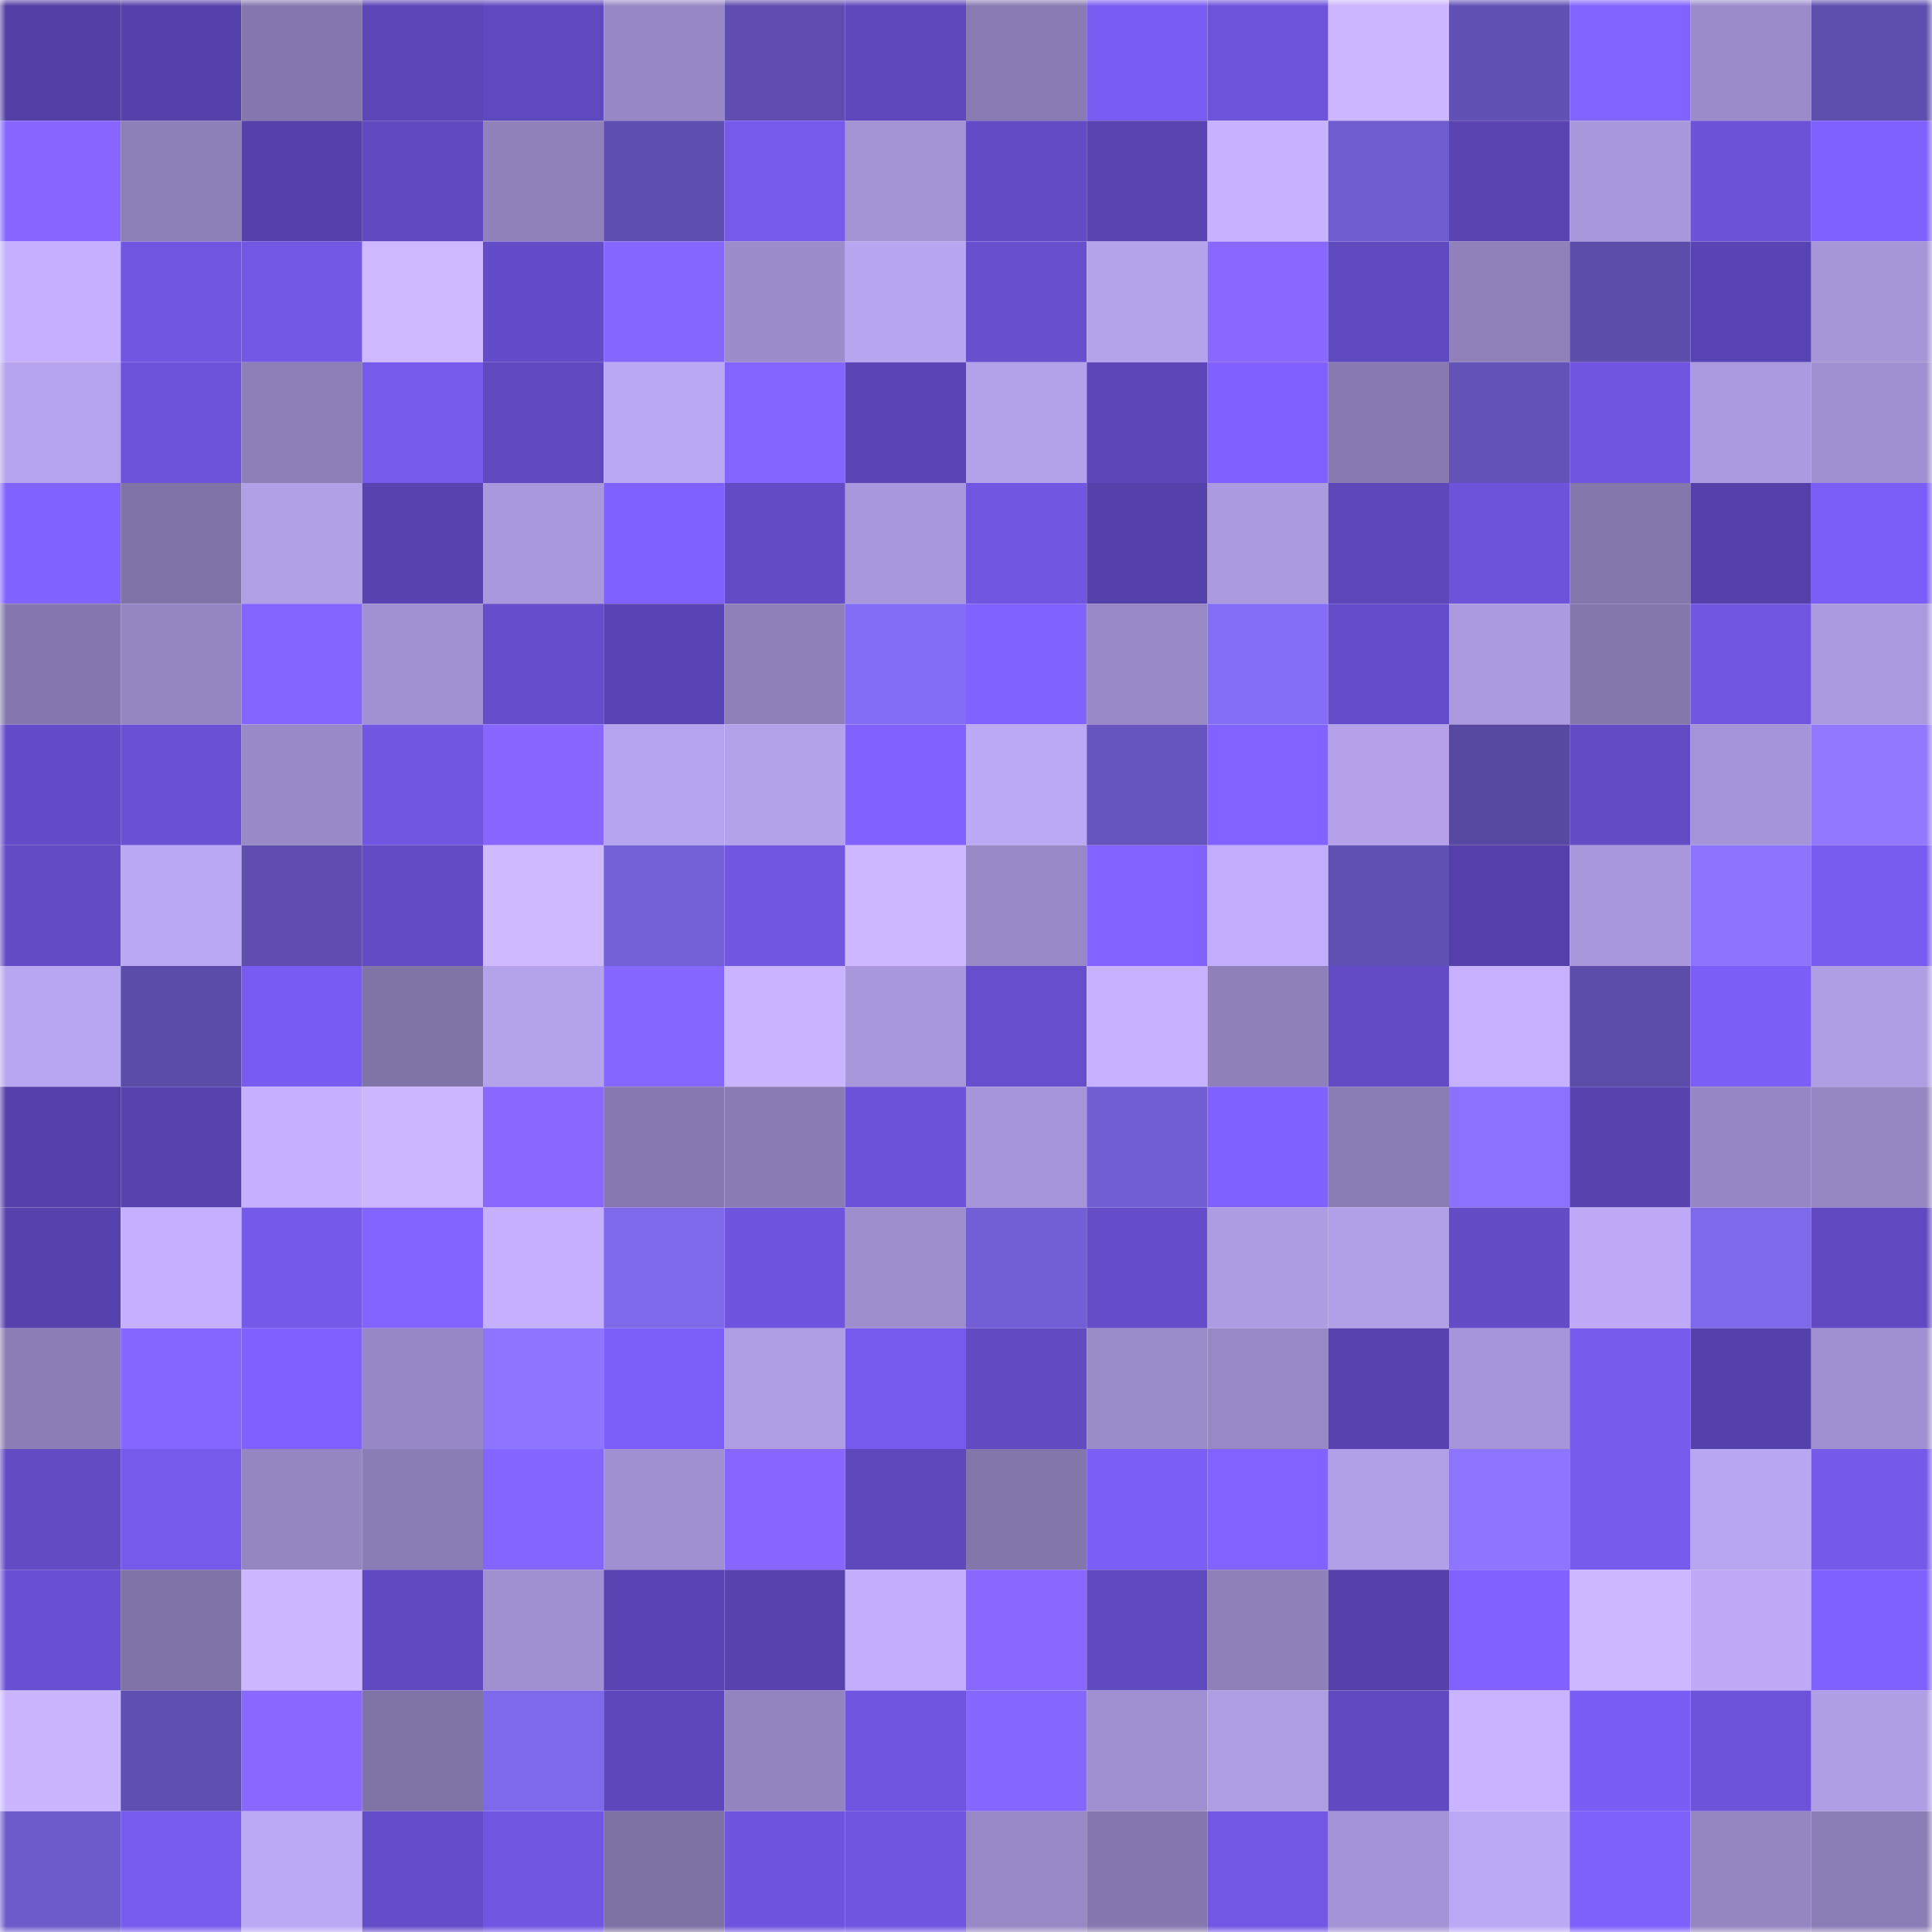 <svg viewBox="0 0 160 160" fill="none" role="img" xmlns="http://www.w3.org/2000/svg" width="240" height="240" name="linea%2Cmattia.linea.eth"><mask id="1741982699" mask-type="alpha" maskUnits="userSpaceOnUse" x="0" y="0" width="160" height="160"><rect width="160" height="160" fill="#FFFFFF"></rect></mask><g mask="url(#1741982699)"><rect x="0" y="0" width="10" height="10" fill="#533fa5"></rect><rect x="10" y="0" width="10" height="10" fill="#5541aa"></rect><rect x="20" y="0" width="10" height="10" fill="#8577ad"></rect><rect x="30" y="0" width="10" height="10" fill="#5c46b7"></rect><rect x="40" y="0" width="10" height="10" fill="#5f49bf"></rect><rect x="50" y="0" width="10" height="10" fill="#9787c4"></rect><rect x="60" y="0" width="10" height="10" fill="#5f4eb0"></rect><rect x="70" y="0" width="10" height="10" fill="#5e48bc"></rect><rect x="80" y="0" width="10" height="10" fill="#897bb2"></rect><rect x="90" y="0" width="10" height="10" fill="#795df3"></rect><rect x="100" y="0" width="10" height="10" fill="#6e54db"></rect><rect x="110" y="0" width="10" height="10" fill="#cbb6ff"></rect><rect x="120" y="0" width="10" height="10" fill="#6151b5"></rect><rect x="130" y="0" width="10" height="10" fill="#8163ff"></rect><rect x="140" y="0" width="10" height="10" fill="#9b8bca"></rect><rect x="150" y="0" width="10" height="10" fill="#5e4eae"></rect><rect x="0" y="10" width="10" height="10" fill="#8767ff"></rect><rect x="10" y="10" width="10" height="10" fill="#8d7fb8"></rect><rect x="20" y="10" width="10" height="10" fill="#5541a9"></rect><rect x="30" y="10" width="10" height="10" fill="#5f49be"></rect><rect x="40" y="10" width="10" height="10" fill="#9182bc"></rect><rect x="50" y="10" width="10" height="10" fill="#5e4eaf"></rect><rect x="60" y="10" width="10" height="10" fill="#765aec"></rect><rect x="70" y="10" width="10" height="10" fill="#a392d4"></rect><rect x="80" y="10" width="10" height="10" fill="#624bc4"></rect><rect x="90" y="10" width="10" height="10" fill="#5944b1"></rect><rect x="100" y="10" width="10" height="10" fill="#c7b2ff"></rect><rect x="110" y="10" width="10" height="10" fill="#6f5cce"></rect><rect x="120" y="10" width="10" height="10" fill="#5944b2"></rect><rect x="130" y="10" width="10" height="10" fill="#a997dc"></rect><rect x="140" y="10" width="10" height="10" fill="#6b52d6"></rect><rect x="150" y="10" width="10" height="10" fill="#7f61fe"></rect><rect x="0" y="20" width="10" height="10" fill="#c4b0ff"></rect><rect x="10" y="20" width="10" height="10" fill="#7156e1"></rect><rect x="20" y="20" width="10" height="10" fill="#7358e5"></rect><rect x="30" y="20" width="10" height="10" fill="#ceb9ff"></rect><rect x="40" y="20" width="10" height="10" fill="#634cc7"></rect><rect x="50" y="20" width="10" height="10" fill="#8667ff"></rect><rect x="60" y="20" width="10" height="10" fill="#9c8ccc"></rect><rect x="70" y="20" width="10" height="10" fill="#b8a5ef"></rect><rect x="80" y="20" width="10" height="10" fill="#674fce"></rect><rect x="90" y="20" width="10" height="10" fill="#b4a2eb"></rect><rect x="100" y="20" width="10" height="10" fill="#8868ff"></rect><rect x="110" y="20" width="10" height="10" fill="#5f49be"></rect><rect x="120" y="20" width="10" height="10" fill="#9081bb"></rect><rect x="130" y="20" width="10" height="10" fill="#5c4dab"></rect><rect x="140" y="20" width="10" height="10" fill="#5944b3"></rect><rect x="150" y="20" width="10" height="10" fill="#a695d7"></rect><rect x="0" y="30" width="10" height="10" fill="#b6a3ed"></rect><rect x="10" y="30" width="10" height="10" fill="#6d53da"></rect><rect x="20" y="30" width="10" height="10" fill="#8d7eb7"></rect><rect x="30" y="30" width="10" height="10" fill="#755aeb"></rect><rect x="40" y="30" width="10" height="10" fill="#5f49be"></rect><rect x="50" y="30" width="10" height="10" fill="#bba8f3"></rect><rect x="60" y="30" width="10" height="10" fill="#8465ff"></rect><rect x="70" y="30" width="10" height="10" fill="#5b45b5"></rect><rect x="80" y="30" width="10" height="10" fill="#b3a1e9"></rect><rect x="90" y="30" width="10" height="10" fill="#5c46b8"></rect><rect x="100" y="30" width="10" height="10" fill="#8061ff"></rect><rect x="110" y="30" width="10" height="10" fill="#887ab0"></rect><rect x="120" y="30" width="10" height="10" fill="#6352b8"></rect><rect x="130" y="30" width="10" height="10" fill="#7055e0"></rect><rect x="140" y="30" width="10" height="10" fill="#ac9ae0"></rect><rect x="150" y="30" width="10" height="10" fill="#a090d1"></rect><rect x="0" y="40" width="10" height="10" fill="#8062ff"></rect><rect x="10" y="40" width="10" height="10" fill="#8073a7"></rect><rect x="20" y="40" width="10" height="10" fill="#b2a0e7"></rect><rect x="30" y="40" width="10" height="10" fill="#5843b0"></rect><rect x="40" y="40" width="10" height="10" fill="#aa98dd"></rect><rect x="50" y="40" width="10" height="10" fill="#7f61ff"></rect><rect x="60" y="40" width="10" height="10" fill="#624bc5"></rect><rect x="70" y="40" width="10" height="10" fill="#a897db"></rect><rect x="80" y="40" width="10" height="10" fill="#7056e0"></rect><rect x="90" y="40" width="10" height="10" fill="#5541aa"></rect><rect x="100" y="40" width="10" height="10" fill="#ac9ae0"></rect><rect x="110" y="40" width="10" height="10" fill="#5d47bb"></rect><rect x="120" y="40" width="10" height="10" fill="#6c53d9"></rect><rect x="130" y="40" width="10" height="10" fill="#8477ac"></rect><rect x="140" y="40" width="10" height="10" fill="#5440a8"></rect><rect x="150" y="40" width="10" height="10" fill="#7b5ef7"></rect><rect x="0" y="50" width="10" height="10" fill="#8678ae"></rect><rect x="10" y="50" width="10" height="10" fill="#9586c2"></rect><rect x="20" y="50" width="10" height="10" fill="#8465ff"></rect><rect x="30" y="50" width="10" height="10" fill="#a291d2"></rect><rect x="40" y="50" width="10" height="10" fill="#654dcb"></rect><rect x="50" y="50" width="10" height="10" fill="#5944b3"></rect><rect x="60" y="50" width="10" height="10" fill="#8f80ba"></rect><rect x="70" y="50" width="10" height="10" fill="#846df5"></rect><rect x="80" y="50" width="10" height="10" fill="#8062ff"></rect><rect x="90" y="50" width="10" height="10" fill="#9888c6"></rect><rect x="100" y="50" width="10" height="10" fill="#856ef6"></rect><rect x="110" y="50" width="10" height="10" fill="#644dc8"></rect><rect x="120" y="50" width="10" height="10" fill="#ac9adf"></rect><rect x="130" y="50" width="10" height="10" fill="#8477ac"></rect><rect x="140" y="50" width="10" height="10" fill="#7156e2"></rect><rect x="150" y="50" width="10" height="10" fill="#ab99de"></rect><rect x="0" y="60" width="10" height="10" fill="#644cc8"></rect><rect x="10" y="60" width="10" height="10" fill="#6a51d4"></rect><rect x="20" y="60" width="10" height="10" fill="#9989c7"></rect><rect x="30" y="60" width="10" height="10" fill="#7056e1"></rect><rect x="40" y="60" width="10" height="10" fill="#8767ff"></rect><rect x="50" y="60" width="10" height="10" fill="#b6a3ed"></rect><rect x="60" y="60" width="10" height="10" fill="#b3a1e9"></rect><rect x="70" y="60" width="10" height="10" fill="#8162ff"></rect><rect x="80" y="60" width="10" height="10" fill="#bca9f5"></rect><rect x="90" y="60" width="10" height="10" fill="#6655be"></rect><rect x="100" y="60" width="10" height="10" fill="#8263ff"></rect><rect x="110" y="60" width="10" height="10" fill="#b4a1ea"></rect><rect x="120" y="60" width="10" height="10" fill="#5748a2"></rect><rect x="130" y="60" width="10" height="10" fill="#624bc4"></rect><rect x="140" y="60" width="10" height="10" fill="#a594d7"></rect><rect x="150" y="60" width="10" height="10" fill="#9178ff"></rect><rect x="0" y="70" width="10" height="10" fill="#624bc4"></rect><rect x="10" y="70" width="10" height="10" fill="#baa7f2"></rect><rect x="20" y="70" width="10" height="10" fill="#5f4eb0"></rect><rect x="30" y="70" width="10" height="10" fill="#624bc5"></rect><rect x="40" y="70" width="10" height="10" fill="#cfbaff"></rect><rect x="50" y="70" width="10" height="10" fill="#7460d7"></rect><rect x="60" y="70" width="10" height="10" fill="#7056e0"></rect><rect x="70" y="70" width="10" height="10" fill="#cdb8ff"></rect><rect x="80" y="70" width="10" height="10" fill="#9888c6"></rect><rect x="90" y="70" width="10" height="10" fill="#8263ff"></rect><rect x="100" y="70" width="10" height="10" fill="#c1adfb"></rect><rect x="110" y="70" width="10" height="10" fill="#6150b3"></rect><rect x="120" y="70" width="10" height="10" fill="#5440a8"></rect><rect x="130" y="70" width="10" height="10" fill="#a997dc"></rect><rect x="140" y="70" width="10" height="10" fill="#8c74ff"></rect><rect x="150" y="70" width="10" height="10" fill="#785cf0"></rect><rect x="0" y="80" width="10" height="10" fill="#b9a6f1"></rect><rect x="10" y="80" width="10" height="10" fill="#5c4caa"></rect><rect x="20" y="80" width="10" height="10" fill="#785cf1"></rect><rect x="30" y="80" width="10" height="10" fill="#8073a6"></rect><rect x="40" y="80" width="10" height="10" fill="#b4a2ea"></rect><rect x="50" y="80" width="10" height="10" fill="#8667ff"></rect><rect x="60" y="80" width="10" height="10" fill="#c9b4ff"></rect><rect x="70" y="80" width="10" height="10" fill="#a897db"></rect><rect x="80" y="80" width="10" height="10" fill="#664ecc"></rect><rect x="90" y="80" width="10" height="10" fill="#c7b2ff"></rect><rect x="100" y="80" width="10" height="10" fill="#8f80ba"></rect><rect x="110" y="80" width="10" height="10" fill="#624bc5"></rect><rect x="120" y="80" width="10" height="10" fill="#c5b1ff"></rect><rect x="130" y="80" width="10" height="10" fill="#5c4dab"></rect><rect x="140" y="80" width="10" height="10" fill="#7b5ef6"></rect><rect x="150" y="80" width="10" height="10" fill="#b09ee5"></rect><rect x="0" y="90" width="10" height="10" fill="#5440a8"></rect><rect x="10" y="90" width="10" height="10" fill="#5742ae"></rect><rect x="20" y="90" width="10" height="10" fill="#c4b0ff"></rect><rect x="30" y="90" width="10" height="10" fill="#cbb6ff"></rect><rect x="40" y="90" width="10" height="10" fill="#8868ff"></rect><rect x="50" y="90" width="10" height="10" fill="#8779b0"></rect><rect x="60" y="90" width="10" height="10" fill="#8a7bb3"></rect><rect x="70" y="90" width="10" height="10" fill="#6c52d8"></rect><rect x="80" y="90" width="10" height="10" fill="#a695d8"></rect><rect x="90" y="90" width="10" height="10" fill="#715ed2"></rect><rect x="100" y="90" width="10" height="10" fill="#7f61fd"></rect><rect x="110" y="90" width="10" height="10" fill="#8a7cb4"></rect><rect x="120" y="90" width="10" height="10" fill="#8a72ff"></rect><rect x="130" y="90" width="10" height="10" fill="#5843af"></rect><rect x="140" y="90" width="10" height="10" fill="#9686c3"></rect><rect x="150" y="90" width="10" height="10" fill="#9687c3"></rect><rect x="0" y="100" width="10" height="10" fill="#5642ac"></rect><rect x="10" y="100" width="10" height="10" fill="#c4b0ff"></rect><rect x="20" y="100" width="10" height="10" fill="#755aea"></rect><rect x="30" y="100" width="10" height="10" fill="#8364ff"></rect><rect x="40" y="100" width="10" height="10" fill="#c4b0ff"></rect><rect x="50" y="100" width="10" height="10" fill="#7f69eb"></rect><rect x="60" y="100" width="10" height="10" fill="#6f55de"></rect><rect x="70" y="100" width="10" height="10" fill="#9e8ecd"></rect><rect x="80" y="100" width="10" height="10" fill="#735fd5"></rect><rect x="90" y="100" width="10" height="10" fill="#654dc9"></rect><rect x="100" y="100" width="10" height="10" fill="#ae9ce2"></rect><rect x="110" y="100" width="10" height="10" fill="#b19fe7"></rect><rect x="120" y="100" width="10" height="10" fill="#634cc6"></rect><rect x="130" y="100" width="10" height="10" fill="#beaaf7"></rect><rect x="140" y="100" width="10" height="10" fill="#7e69ea"></rect><rect x="150" y="100" width="10" height="10" fill="#6049c0"></rect><rect x="0" y="110" width="10" height="10" fill="#8c7db6"></rect><rect x="10" y="110" width="10" height="10" fill="#8566ff"></rect><rect x="20" y="110" width="10" height="10" fill="#8061ff"></rect><rect x="30" y="110" width="10" height="10" fill="#9788c5"></rect><rect x="40" y="110" width="10" height="10" fill="#8d75ff"></rect><rect x="50" y="110" width="10" height="10" fill="#7c5ff8"></rect><rect x="60" y="110" width="10" height="10" fill="#af9de3"></rect><rect x="70" y="110" width="10" height="10" fill="#765aed"></rect><rect x="80" y="110" width="10" height="10" fill="#614ac2"></rect><rect x="90" y="110" width="10" height="10" fill="#9a8bc9"></rect><rect x="100" y="110" width="10" height="10" fill="#9889c6"></rect><rect x="110" y="110" width="10" height="10" fill="#5843b0"></rect><rect x="120" y="110" width="10" height="10" fill="#a695d8"></rect><rect x="130" y="110" width="10" height="10" fill="#775bed"></rect><rect x="140" y="110" width="10" height="10" fill="#5541aa"></rect><rect x="150" y="110" width="10" height="10" fill="#a090d1"></rect><rect x="0" y="120" width="10" height="10" fill="#624bc3"></rect><rect x="10" y="120" width="10" height="10" fill="#765aec"></rect><rect x="20" y="120" width="10" height="10" fill="#9586c2"></rect><rect x="30" y="120" width="10" height="10" fill="#8a7cb4"></rect><rect x="40" y="120" width="10" height="10" fill="#8565ff"></rect><rect x="50" y="120" width="10" height="10" fill="#a190d1"></rect><rect x="60" y="120" width="10" height="10" fill="#8767ff"></rect><rect x="70" y="120" width="10" height="10" fill="#5e48bc"></rect><rect x="80" y="120" width="10" height="10" fill="#8376ab"></rect><rect x="90" y="120" width="10" height="10" fill="#7b5ef6"></rect><rect x="100" y="120" width="10" height="10" fill="#8263ff"></rect><rect x="110" y="120" width="10" height="10" fill="#b19fe7"></rect><rect x="120" y="120" width="10" height="10" fill="#8e75ff"></rect><rect x="130" y="120" width="10" height="10" fill="#775bed"></rect><rect x="140" y="120" width="10" height="10" fill="#b9a6f1"></rect><rect x="150" y="120" width="10" height="10" fill="#7559e9"></rect><rect x="0" y="130" width="10" height="10" fill="#6950d3"></rect><rect x="10" y="130" width="10" height="10" fill="#8073a7"></rect><rect x="20" y="130" width="10" height="10" fill="#cbb6ff"></rect><rect x="30" y="130" width="10" height="10" fill="#614ac1"></rect><rect x="40" y="130" width="10" height="10" fill="#a190d1"></rect><rect x="50" y="130" width="10" height="10" fill="#5944b3"></rect><rect x="60" y="130" width="10" height="10" fill="#5843af"></rect><rect x="70" y="130" width="10" height="10" fill="#c2aefd"></rect><rect x="80" y="130" width="10" height="10" fill="#8968ff"></rect><rect x="90" y="130" width="10" height="10" fill="#5f49bf"></rect><rect x="100" y="130" width="10" height="10" fill="#8f80ba"></rect><rect x="110" y="130" width="10" height="10" fill="#5541a9"></rect><rect x="120" y="130" width="10" height="10" fill="#8162ff"></rect><rect x="130" y="130" width="10" height="10" fill="#cdb8ff"></rect><rect x="140" y="130" width="10" height="10" fill="#beaaf7"></rect><rect x="150" y="130" width="10" height="10" fill="#7f61fe"></rect><rect x="0" y="140" width="10" height="10" fill="#cab5ff"></rect><rect x="10" y="140" width="10" height="10" fill="#5f4fb0"></rect><rect x="20" y="140" width="10" height="10" fill="#8968ff"></rect><rect x="30" y="140" width="10" height="10" fill="#8073a6"></rect><rect x="40" y="140" width="10" height="10" fill="#7f69eb"></rect><rect x="50" y="140" width="10" height="10" fill="#5d47ba"></rect><rect x="60" y="140" width="10" height="10" fill="#9384bf"></rect><rect x="70" y="140" width="10" height="10" fill="#6f55df"></rect><rect x="80" y="140" width="10" height="10" fill="#8667ff"></rect><rect x="90" y="140" width="10" height="10" fill="#a08fd0"></rect><rect x="100" y="140" width="10" height="10" fill="#af9de4"></rect><rect x="110" y="140" width="10" height="10" fill="#614ac1"></rect><rect x="120" y="140" width="10" height="10" fill="#c9b4ff"></rect><rect x="130" y="140" width="10" height="10" fill="#7a5df4"></rect><rect x="140" y="140" width="10" height="10" fill="#6d53d9"></rect><rect x="150" y="140" width="10" height="10" fill="#b09ee5"></rect><rect x="0" y="150" width="10" height="10" fill="#6e5bcb"></rect><rect x="10" y="150" width="10" height="10" fill="#785bef"></rect><rect x="20" y="150" width="10" height="10" fill="#bca9f5"></rect><rect x="30" y="150" width="10" height="10" fill="#644dc8"></rect><rect x="40" y="150" width="10" height="10" fill="#7156e2"></rect><rect x="50" y="150" width="10" height="10" fill="#7d70a2"></rect><rect x="60" y="150" width="10" height="10" fill="#6f55de"></rect><rect x="70" y="150" width="10" height="10" fill="#6f55df"></rect><rect x="80" y="150" width="10" height="10" fill="#9888c5"></rect><rect x="90" y="150" width="10" height="10" fill="#8678ae"></rect><rect x="100" y="150" width="10" height="10" fill="#7257e4"></rect><rect x="110" y="150" width="10" height="10" fill="#a493d6"></rect><rect x="120" y="150" width="10" height="10" fill="#bca9f5"></rect><rect x="130" y="150" width="10" height="10" fill="#7e60fb"></rect><rect x="140" y="150" width="10" height="10" fill="#9586c2"></rect><rect x="150" y="150" width="10" height="10" fill="#8b7db5"></rect></g></svg>